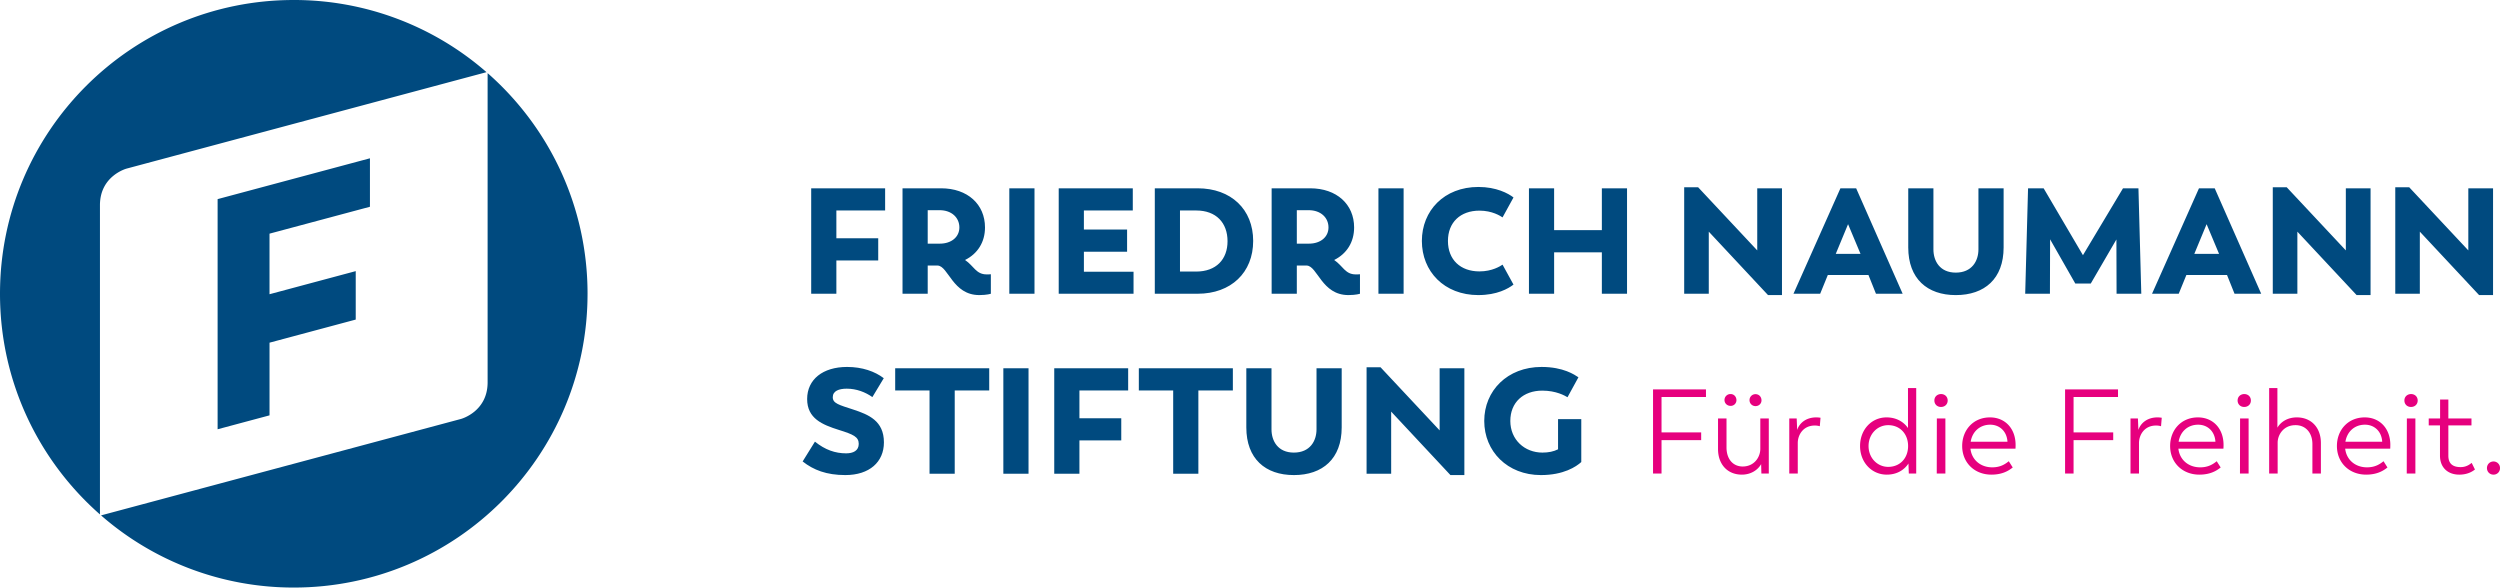 <svg id="Ebene_1" xmlns="http://www.w3.org/2000/svg" width="243" height="57.11" viewBox="0 0 243 57.11"><path fill="#004a7f" d="M57.11 28.555c0-8.549-3.762-16.215-9.714-21.448v30.06c0 2.861-2.59 3.555-2.59 3.555L9.821 50.096a28.436 28.436 0 0 0 18.733 7.014c15.77 0 28.555-12.784 28.555-28.555zM26.198 40.372v-7.064l8.379-2.246v-4.709l-8.38 2.245v-5.887l9.761-2.615v-4.71l-14.806 3.968v22.37l5.046-1.352zm21.09-33.358A28.436 28.436 0 0 0 28.555 0C12.785 0 0 12.785 0 28.555c0 8.55 3.762 16.215 9.715 21.448v-30.06c0-2.861 2.59-3.555 2.59-3.555l34.983-9.374z"/><path d="M165.82 38.59v-.743h-5.145v8.183h.826v-3.248h3.853v-.756h-3.853V38.59h4.319zm2.394.862a.556.556 0 0 0 .569-.57c-.012-.337-.256-.581-.57-.581a.578.578 0 0 0-.592.581c0 .326.266.57.593.57zm2.421.023c.326 0 .593-.244.582-.581-.012-.338-.256-.582-.582-.582a.576.576 0 0 0-.582.582c0 .337.269.581.582.581zm.467 1.2v2.981c-.012.769-.571 1.677-1.701 1.689-.967 0-1.584-.734-1.584-1.851v-2.818h-.825v2.969c0 1.502.93 2.49 2.316 2.49.896 0 1.561-.465 1.875-1.023l.024.918h.72v-5.354h-.825zm5.434-.104c-1.003 0-1.642.57-1.851 1.221l-.047-1.116h-.721v5.354h.826V43.04c.01-.77.523-1.678 1.653-1.678.198 0 .349.024.488.07l.071-.825a2.265 2.265 0 0 0-.42-.035zm8.92-2.853v3.888c-.385-.558-1.084-1.035-2.085-1.035-1.456 0-2.573 1.186-2.573 2.782s1.14 2.782 2.595 2.782c1.003 0 1.701-.465 2.108-1.081l.035.976h.72v-8.312h-.8zm-1.923 7.662c-1.048 0-1.91-.862-1.91-2.027s.862-2.027 1.91-2.027c1.153 0 1.934.862 1.934 2.027 0 1.176-.78 2.027-1.934 2.027zm5.129-5.823c.372 0 .652-.256.652-.628 0-.373-.28-.628-.652-.628-.36.011-.64.255-.64.628 0 .372.28.628.64.628zm-.41 6.473h.84v-5.354h-.83l-.01 5.354zm7.664-2.782c0-1.595-1.022-2.677-2.49-2.677-1.607 0-2.702 1.21-2.702 2.782 0 1.607 1.188 2.782 2.841 2.782 1.036 0 1.653-.36 2.073-.697l-.384-.606c-.36.291-.826.594-1.607.594-1.154 0-2.003-.746-2.12-1.818h4.378s.011-.15.011-.36zm-2.467-1.968c.908 0 1.618.64 1.677 1.655h-3.576c.163-.99.897-1.655 1.9-1.655zm12.422-2.69v-.743h-5.145v8.183h.825v-3.248h3.854v-.756h-3.854V38.59h4.32zm3.832 1.981c-1.001 0-1.642.57-1.851 1.221l-.047-1.116h-.72v5.354h.825V43.04c.011-.77.524-1.678 1.653-1.678.198 0 .349.024.489.07l.07-.825a2.266 2.266 0 0 0-.419-.035zm6.426 2.677c0-1.595-1.023-2.677-2.491-2.677-1.608 0-2.701 1.21-2.701 2.782 0 1.607 1.186 2.782 2.84 2.782 1.037 0 1.654-.36 2.073-.697l-.384-.606c-.36.291-.826.594-1.606.594-1.154 0-2.004-.746-2.12-1.818h4.377s.012-.15.012-.36zm-2.468-1.968c.909 0 1.619.64 1.678 1.655h-3.576c.162-.99.897-1.655 1.898-1.655zm4.475-1.723c.371 0 .65-.256.65-.628 0-.373-.279-.628-.65-.628-.36.011-.64.255-.64.628 0 .372.28.628.64.628zm-.412 6.473h.841v-5.354h-.83l-.01 5.354zm5.528-5.459c-.92 0-1.573.453-1.888 1v-3.853h-.802v8.312h.826v-3.027c.012-.757.582-1.677 1.724-1.677.99-.011 1.654.734 1.654 1.84v2.864h.826v-2.969c0-1.502-.942-2.49-2.34-2.49zm9.089 2.677c0-1.595-1.024-2.677-2.49-2.677-1.609 0-2.702 1.21-2.702 2.782 0 1.607 1.186 2.782 2.84 2.782 1.037 0 1.654-.36 2.072-.697l-.382-.606c-.362.291-.828.594-1.607.594-1.154 0-2.005-.746-2.12-1.818h4.378s.01-.15.01-.36zm-2.468-1.968c.909 0 1.62.64 1.677 1.655h-3.576c.164-.99.898-1.655 1.899-1.655zm4.475-1.723c.372 0 .651-.256.651-.628 0-.373-.28-.628-.651-.628-.361.011-.64.255-.64.628 0 .372.279.628.64.628zm-.412 6.473h.84v-5.354h-.828l-.012 5.354zm5.103.105c.885 0 1.362-.372 1.526-.5l-.315-.64c-.129.082-.466.408-1.072.408-.78 0-1.198-.338-1.198-1.118V41.35h2.247v-.674h-2.247v-1.84h-.803v1.84h-1.105v.674h1.094v2.935c0 1.188.79 1.85 1.873 1.85zm3.333 0a.62.62 0 0 0 .628-.64.628.628 0 0 0-.628-.64c-.372 0-.64.292-.64.64 0 .36.268.64.64.64z" fill="#e6007e"/><path fill="#004a7f" d="M82.17 46.177c2.334 0 3.747-1.267 3.747-3.177 0-2.1-1.486-2.698-2.987-3.194-1.386-.452-1.985-.597-1.985-1.195 0-.613.599-.832 1.357-.832.949 0 1.808.336 2.493.817l1.107-1.836c-.86-.656-2.083-1.093-3.57-1.093-2.348 0-3.878 1.21-3.878 3.119 0 1.895 1.472 2.493 3.09 3.004 1.4.437 1.925.67 1.925 1.356 0 .671-.554.919-1.225.919-1.05 0-2.042-.335-3.032-1.138l-1.195 1.925c1.049.83 2.316 1.325 4.154 1.325zm13.982-10.379h-9.14v2.156h3.339v8.092h2.448v-8.092h3.353v-2.156zm1.373 10.248h2.448V35.798h-2.448v10.248zm12.132-8.092v-2.156h-7.185v10.248h2.448v-3.237h4.067v-2.156h-4.067v-2.699h4.737zm10.177-2.156h-9.14v2.156h3.339v8.092h2.448v-8.092h3.353v-2.156zm5.928 10.38c2.8 0 4.65-1.589 4.65-4.635v-5.745h-2.447v5.934c0 1.137-.641 2.26-2.203 2.26-1.545 0-2.173-1.123-2.173-2.26v-5.934h-2.447v5.745c0 3.046 1.85 4.634 4.62 4.634zm14.17-10.38v6.035l-5.746-6.137h-1.355v10.35h2.39V40.01l5.76 6.166h1.355V35.798h-2.404zm11.51 4.942v2.931c-.423.219-.934.321-1.517.321-1.735 0-3.122-1.254-3.122-3.077 0-1.809 1.27-2.946 3.108-2.946 1.356 0 2.201.496 2.45.642l1.062-1.939c-.379-.247-1.457-1.005-3.585-1.005-3.325 0-5.57 2.317-5.57 5.248 0 2.946 2.245 5.262 5.51 5.262 2.203 0 3.427-.816 3.922-1.267v-4.17h-2.258zM86.034 20.46v-2.157h-7.186v10.248h2.447v-3.237h4.068v-2.156h-4.068V20.46h4.739zm9.869 6.212c-1.035 0-1.24-.818-2.1-1.401 1.225-.612 1.939-1.734 1.939-3.164 0-2.245-1.69-3.804-4.272-3.804h-3.745v10.248h2.448V25.81h.962c1.05.044 1.459 2.872 4.054 2.872.743 0 1.122-.131 1.122-.131v-1.894c-.131.015-.277.015-.408.015zm-5.73-2.99V20.43h1.153c1.18 0 1.925.73 1.925 1.677 0 .92-.76 1.576-1.912 1.576h-1.166zm7.932 4.869h2.448V18.303h-2.448v10.248zm7.25-2.142v-1.94h4.198v-2.157h-4.199V20.46h4.753v-2.156h-7.2v10.248h7.273v-2.142h-4.826zm11.059-8.106h-4.168v10.248h4.168c3.239 0 5.394-2.054 5.394-5.131 0-3.078-2.155-5.117-5.394-5.117zm-.145 8.092h-1.575v-5.936h1.575c1.94 0 3.047 1.196 3.047 2.99 0 1.764-1.108 2.946-3.047 2.946zm15.51.277c-1.033 0-1.237-.818-2.097-1.401 1.224-.612 1.938-1.734 1.938-3.164 0-2.245-1.69-3.804-4.271-3.804h-3.746v10.248h2.448V25.81h.963c1.05.044 1.458 2.872 4.052 2.872.744 0 1.123-.131 1.123-.131v-1.894c-.132.015-.277.015-.41.015zm-5.728-2.99V20.43h1.152c1.182 0 1.926.73 1.926 1.677 0 .92-.759 1.576-1.911 1.576h-1.167zm7.933 4.869h2.447V18.303h-2.447v10.248zm9.717.13c1.807 0 2.901-.626 3.41-1.019l-1.063-1.938c-.22.146-1.006.656-2.245.656-1.853 0-3.063-1.137-3.063-2.96 0-1.809 1.21-2.946 3.063-2.946 1.239 0 2.026.51 2.245.656l1.064-1.938c-.51-.394-1.662-1.02-3.411-1.02-3.34 0-5.495 2.316-5.495 5.248 0 2.946 2.155 5.262 5.495 5.262zM155.7 18.304v4.068h-4.64v-4.068h-2.446v10.248h2.447v-4.024h4.639v4.024h2.448V18.303H155.7zm15.104 0v6.035l-5.746-6.137h-1.355v10.35h2.39v-6.035l5.76 6.166h1.355V18.303h-2.404zm11.54 10.248h2.594l-4.519-10.248h-1.53l-4.563 10.248h2.595l.743-1.823h3.95l.73 1.823zm-2.712-6.763l1.21 2.886h-2.405l1.195-2.886zm10.47 6.894c2.8 0 4.65-1.588 4.65-4.635v-5.744h-2.447v5.934c0 1.137-.641 2.26-2.203 2.26-1.545 0-2.173-1.123-2.173-2.26v-5.934h-2.447v5.744c0 3.047 1.85 4.635 4.62 4.635zm18.032-.131l-.277-10.248h-1.501l-3.893 6.501-3.82-6.5h-1.516l-.277 10.247h2.404l.015-5.292 2.45 4.3h1.503l2.493-4.285.015 5.277h2.404zm9.061 0h2.594l-4.518-10.248h-1.531l-4.562 10.248h2.594l.744-1.823h3.95l.73 1.823zm-2.712-6.763l1.21 2.886h-2.405l1.195-2.886zm13.533-3.485v6.035l-5.746-6.137h-1.355v10.35h2.39v-6.035l5.76 6.166h1.354V18.303h-2.403zm11.905 0v6.035l-5.745-6.137h-1.355v10.35h2.388v-6.035l5.761 6.166h1.355V18.303h-2.404z"/></svg>
